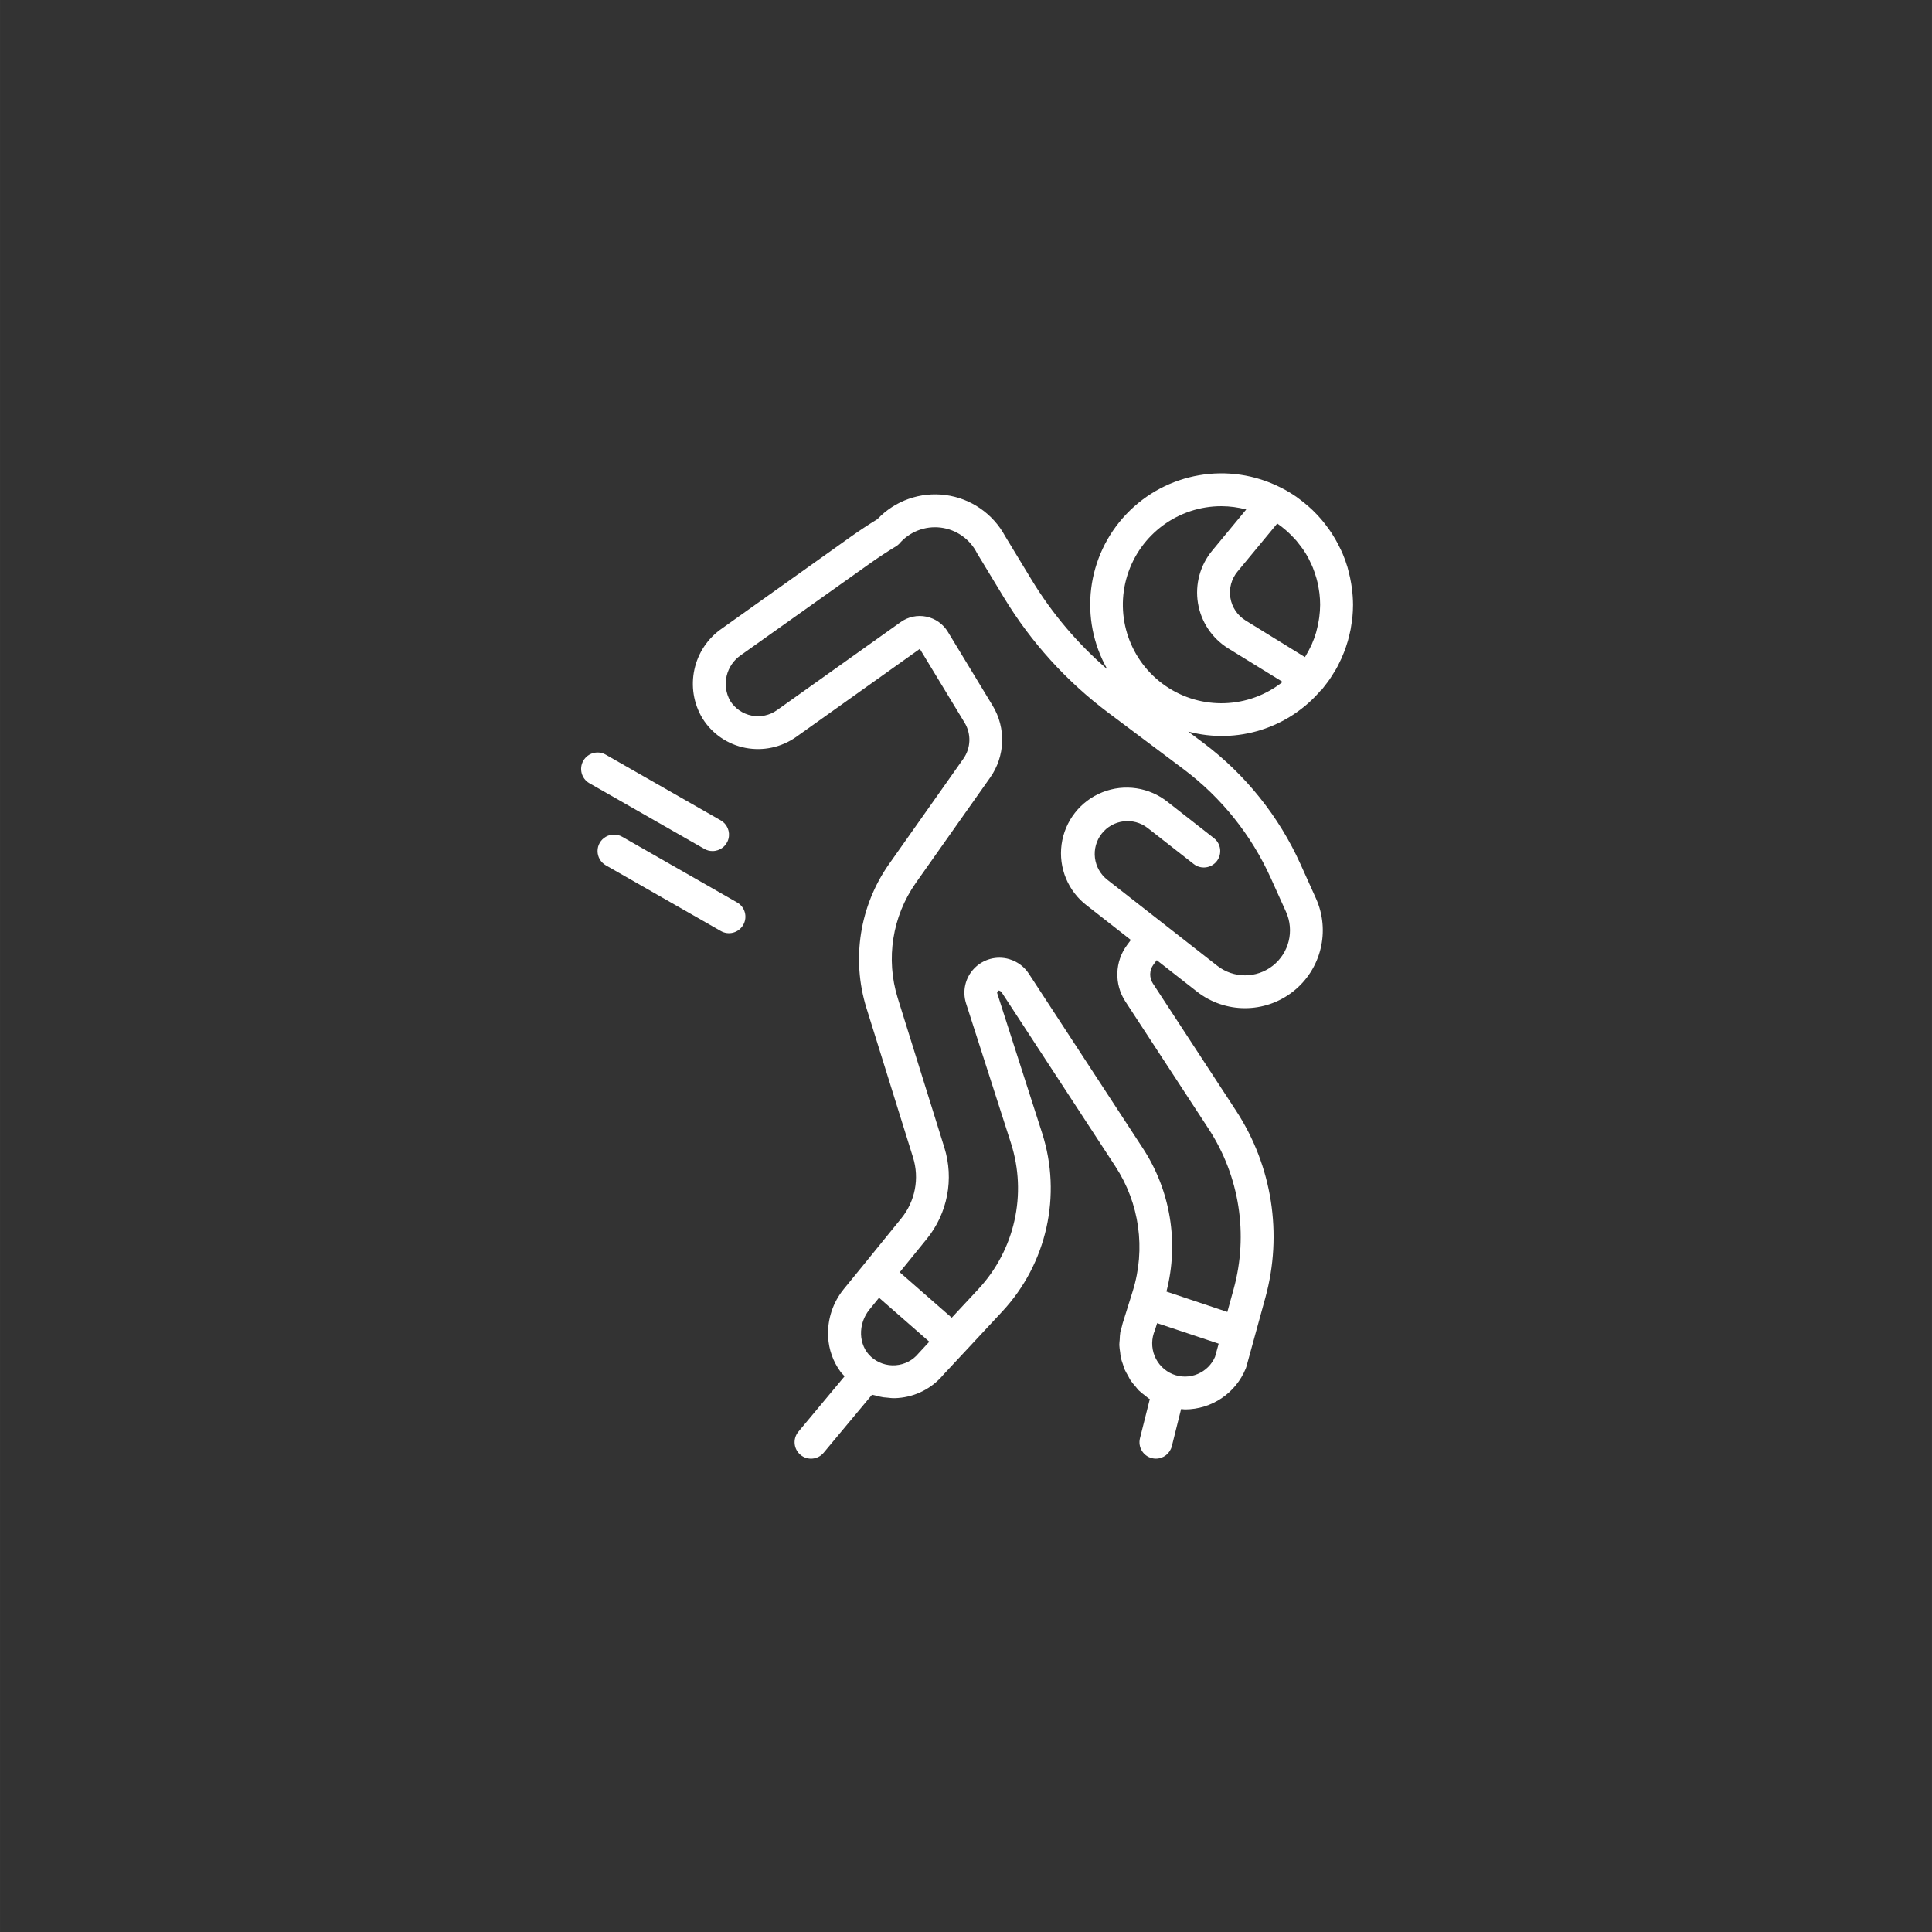 <?xml version="1.0"?>
<svg xmlns="http://www.w3.org/2000/svg" height="512px" viewBox="-56 0 512 512.007" width="512px"><rect x="-56" y="0" width="512" height="512.007" fill="#333333" stroke="none"/><g transform="matrix(0.51 0 0 0.51 98.003 125.445)"><script xmlns="" class="active-path" style=""/><path d="m384.676 112.543c.051-.059.129-.074.188-.137.062-.059.223-.297.336-.441.5-.598.953-1.23 1.434-1.844.801-1.023 1.594-2.051 2.328-3.117.555-.801 1.066-1.637 1.586-2.473s1.152-1.816 1.707-2.758c.555-.938 1.051-1.953 1.547-2.953.434-.852.852-1.703 1.242-2.559.48-1.062.934-2.148 1.359-3.25.332-.855.648-1.707.945-2.562.387-1.109.742-2.227 1.066-3.352.273-.949.504-1.895.734-2.852.23-.953.52-2.141.727-3.234.203-1.09.383-2.371.547-3.566.125-.895.281-1.781.367-2.688.203-2.141.324-4.266.324-6.469-.02-2.852-.215-5.703-.59-8.531-.109-.855-.246-1.707-.383-2.562-.344-2.039-.762-4.035-1.273-5.973-.211-.852-.391-1.664-.641-2.484-.734-2.48-1.609-4.914-2.629-7.293-.383-.914-.852-1.777-1.277-2.664-.742-1.543-1.527-3.062-2.383-4.531-.586-1.031-1.195-2.039-1.844-3.039-.988-1.516-2.047-2.977-3.156-4.41-.75-.98-1.5-1.945-2.305-2.883-1.434-1.664-2.941-3.258-4.52-4.789-.66-.633-1.34-1.238-2.031-1.844-1.746-1.555-3.566-3.02-5.465-4.387-.332-.23-.629-.484-.953-.715-2.477-1.707-5.062-3.25-7.742-4.617-.082-.055-.164-.105-.254-.152-.051 0-.109 0-.164-.051-26.824-13.594-59.387-8-80.137 13.766-20.75 21.77-24.781 54.562-9.922 80.707-15.395-13.289-28.621-28.902-39.203-46.27l-13.891-22.902c-6.289-11.68-17.797-19.633-30.945-21.387-13.148-1.75-26.336 2.91-35.461 12.535-4.711 2.879-9.387 5.977-13.93 9.199l-66.688 47.496c-15.34 10.441-19.82 31.07-10.195 46.934 4.992 7.941 13.059 13.449 22.27 15.215 9.191 1.766 18.703-.289 26.344-5.691l64.258-45.754 23.285 38.398c3.516 5.805 3.258 13.137-.656 18.68l-38.664 54.801c-15.23 21.719-19.566 49.258-11.75 74.609l24.25 77.746c3.414 10.91 1.129 22.805-6.082 31.676l-19.234 23.688-1 1.23-9.598 11.758c-5.742 7.004-8.668 15.898-8.203 24.941.336 6.52 2.562 12.797 6.41 18.066.621.855 1.441 1.586 2.16 2.391l-24.016 28.801c-3.02 3.621-2.531 9.008 1.094 12.031 3.625 3.02 9.012 2.531 12.031-1.094l25.141-30.164c.512.168 1.066.211 1.594.367 1.387.414 2.797.738 4.227.973.852.117 1.645.16 2.48.23.836.066 1.707.23 2.562.23.852 0 1.801 0 2.711-.094 9.141-.691 17.609-5.047 23.484-12.086l11.145-11.945 19.48-20.922c23.16-24.875 31.074-60.316 20.703-92.684l-23.312-72.602c-.152-.387-.051-.828.254-1.109.191-.164.402-.301.625-.418.371.227.754.426 1.152.598l59.297 90.746c12.594 19.184 15.918 43.004 9.062 64.902l-.988 3.191-3.652 11.648c-.434 1.266-.797 2.551-1.086 3.855-.219.855-.562 1.707-.715 2.562-.191 1.332-.305 2.68-.332 4.027-.051.852-.215 1.766-.199 2.637.07 1.309.219 2.609.445 3.898.121.855.137 1.777.316 2.637.32 1.246.707 2.477 1.16 3.68.289.852.469 1.707.852 2.559.555 1.172 1.168 2.312 1.844 3.414.438.777.777 1.594 1.281 2.34.793 1.098 1.645 2.148 2.559 3.148.547.629 1 1.328 1.598 1.918 1.105 1.039 2.281 2.004 3.516 2.887.57.434 1.059.953 1.656 1.348.195.137.434.211.629.34l-5.117 20.359c-1.141 4.574 1.641 9.203 6.211 10.344.68.168 1.375.25 2.074.246 3.914-.004 7.32-2.668 8.27-6.469l4.82-19.293c.664 0 1.32.195 1.996.195 13.898-.023 26.398-8.453 31.625-21.332.121-.305.227-.613.316-.93l9.855-35.84c9.066-33.027 3.543-68.359-15.18-97.043l-43.293-66.227c-1.941-3.004-1.816-6.902.316-9.777l1.707-2.312 20.914 16.359c14.66 11.465 35.246 11.453 49.891-.035 14.641-11.484 19.555-31.48 11.91-48.445l-7.953-17.637c-11.254-24.977-28.641-46.699-50.543-63.148l-7.852-5.879c25.297 6.762 52.219-1.684 69.121-21.684zm-18.5-83.039c.453.387.855.797 1.324 1.195.914.855 1.781 1.707 2.629 2.613.535.57 1.066 1.145 1.578 1.707.699.852 1.355 1.707 2.004 2.559.488.648 1 1.281 1.461 1.953.969 1.422 1.863 2.887 2.688 4.395.375.699.691 1.445 1.039 2.16.469.98.941 1.953 1.348 2.961.309.758.574 1.543.855 2.32.367 1.051.707 2.102 1.008 3.176.203.742.398 1.492.578 2.254.281 1.227.496 2.473.691 3.719.094.641.223 1.273.289 1.922.23 1.934.348 3.879.352 5.828-.016 2.184-.172 4.367-.461 6.535-.066.504-.152 1.008-.238 1.512-.297 1.875-.695 3.73-1.195 5.562-.066.266-.129.539-.203.809-.633 2.141-1.402 4.234-2.305 6.273-.102.23-.23.453-.332.684-.832 1.797-1.766 3.543-2.801 5.23-.129.203-.246.41-.375.605l-30.848-19.039c-4.203-2.59-7.074-6.875-7.879-11.746-.805-4.871.543-9.852 3.688-13.656l20.66-24.977c1.543 1.066 3.027 2.219 4.445 3.445zm-33.355-12.441c4.32.023 8.621.598 12.801 1.707l-17.699 21.395c-6.297 7.605-8.988 17.566-7.383 27.309 1.605 9.742 7.352 18.312 15.754 23.5l28.238 17.398c-17.598 13.961-42.238 14.824-60.77 2.129-18.531-12.699-26.617-35.992-19.949-57.441 6.672-21.449 26.543-36.047 49.008-35.996zm-169.352 446.398c-4.688.367-9.32-1.219-12.801-4.379-1.625-1.473-2.918-3.277-3.789-5.289-.875-2.016-1.355-4.18-1.426-6.375-.148-4.668 1.398-9.234 4.352-12.852l5.008-6.172 26.113 22.844-5.527 5.977c-2.945 3.641-7.262 5.898-11.93 6.246zm156.961 4.531c-4.16 1.785-8.867 1.82-13.055.102-4.27-1.781-7.648-5.203-9.379-9.492-1.73-4.293-1.668-9.098.168-13.344l1.152-3.668 31.977 10.656-1.887 6.844c-1.73 4.016-4.949 7.203-8.977 8.902zm37.914-257.758 7.953 17.637c4.41 9.805 1.566 21.355-6.895 27.992-8.461 6.633-20.355 6.645-28.828.023l-19.336-15.129-37.801-29.559c-3.57-2.793-5.879-6.887-6.43-11.383-.547-4.496.715-9.023 3.512-12.59 5.809-7.383 16.488-8.684 23.898-2.91l23.895 18.688c3.715 2.906 9.078 2.246 11.98-1.465 2.902-3.715 2.246-9.078-1.469-11.98l-23.891-18.691c-9.586-7.738-22.598-9.711-34.047-5.16-11.449 4.547-19.555 14.914-21.219 27.121-1.66 12.203 3.387 24.359 13.203 31.801l22.793 17.836-1.961 2.637c-6.406 8.613-6.766 20.309-.906 29.301l43.281 66.238c16.051 24.582 20.789 54.871 13.012 83.184l-3.285 11.945-31.656-10.59c6.578-25.438 2.137-52.469-12.238-74.461l-59.297-90.777c-2.336-3.566-5.848-6.195-9.926-7.434l-.273-.094c-6.457-1.875-13.426-.031-18.109 4.797-4.688 4.824-6.324 11.84-4.266 18.242l23.324 72.602c8.48 26.48 2.004 55.48-16.938 75.836l-13.844 14.883-27.016-23.637 14.047-17.309c10.82-13.297 14.25-31.141 9.129-47.504l-24.25-77.754c-6.266-20.277-2.801-42.309 9.387-59.684l38.664-54.785c7.828-11.09 8.34-25.766 1.305-37.375l-23.289-38.398c-2.457-4.059-6.496-6.906-11.141-7.863-4.648-.961-9.484.059-13.348 2.809l-64.266 45.758c-3.82 2.719-8.59 3.746-13.188 2.84-4.602-.906-8.625-3.664-11.133-7.629-4.641-8.227-2.156-18.645 5.699-23.891l66.734-47.422c4.445-3.156 9.062-6.203 13.727-9.027.586-.355 1.125-.777 1.605-1.262 5.309-6.27 13.414-9.449 21.57-8.465s15.273 6 18.938 13.352l13.883 22.906c14.121 23.316 32.598 43.703 54.418 60.039l39.066 29.305c19.59 14.707 35.145 34.129 45.219 56.457zm0 0" data-original="#000000" class="active-path" fill="#FFFFFF"/><path d="m68.285 196.266c3.875.012 7.273-2.586 8.273-6.328 1.004-3.742-.645-7.691-4.004-9.613l-59.734-34.133c-4.09-2.355-9.316-.953-11.676 3.141-2.355 4.09-.949 9.316 3.141 11.672l59.734 34.133c1.297.75 2.77 1.137 4.266 1.129zm0 0" data-original="#000000" class="active-path" fill="#FFFFFF"/><path d="m81.086 222.992-59.734-34.137c-2.645-1.523-5.902-1.52-8.547.012-2.645 1.527-4.27 4.352-4.266 7.406.004 3.055 1.633 5.875 4.281 7.398l59.734 34.133c1.961 1.137 4.297 1.441 6.488.852 2.188-.586 4.055-2.023 5.184-3.992 1.137-1.965 1.441-4.297.852-6.488-.586-2.191-2.023-4.055-3.992-5.184zm0 0" data-original="#000000" class="active-path" fill="#FFFFFF"/></g> </svg>
